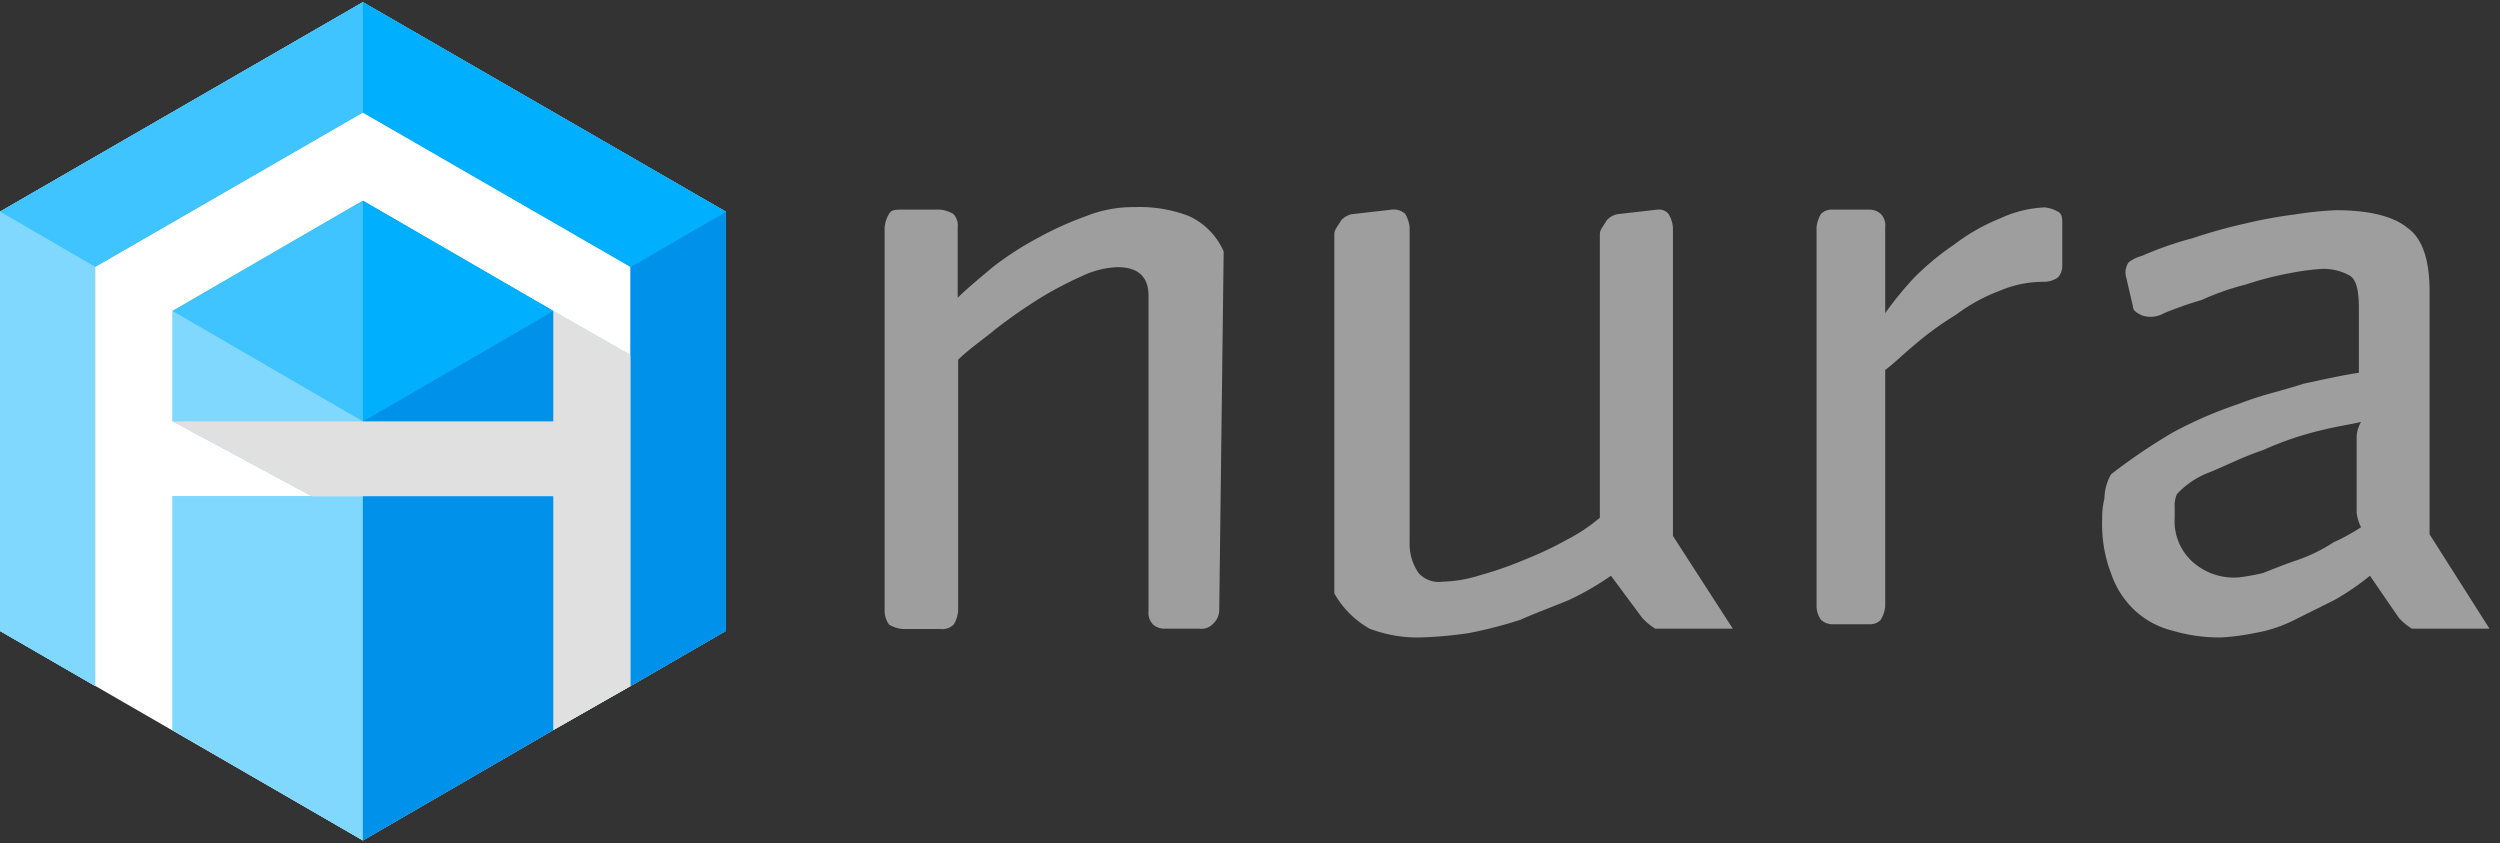 <svg xmlns="http://www.w3.org/2000/svg" viewBox="0 0 169 57"><rect x="0" y="0" width="169" height="57" fill="#333333" stroke="none"/><path d="M82.42,41.3a1.3,1.3,0,0,1-.45.9,1.08,1.08,0,0,1-.89.3h-2.4a1.15,1.15,0,0,1-.75-.3,1.13,1.13,0,0,1-.29-.9V20c0-1.34-.75-1.94-2.1-1.94a6.09,6.09,0,0,0-2.39.6,25,25,0,0,0-2.84,1.49,36.22,36.22,0,0,0-3,2.09c-.89.74-1.79,1.34-2.54,2.08v17a2.13,2.13,0,0,1-.3.9,1.1,1.1,0,0,1-.9.3H61a2.13,2.13,0,0,1-.9-.3,1.61,1.61,0,0,1-.3-.9V15.36a2.13,2.13,0,0,1,.3-.9c.15-.29.45-.29.9-.29h2.54a2.11,2.11,0,0,1,.9.29,1.1,1.1,0,0,1,.3.9v4.77c.6-.6,1.5-1.34,2.39-2.09a21.41,21.41,0,0,1,3-1.94,22.49,22.49,0,0,1,3.29-1.49A8.64,8.64,0,0,1,76.74,14a9.24,9.24,0,0,1,3.59.59A4.67,4.67,0,0,1,82.72,17l-.3,24.3Z" fill="#9e9e9e"></path><path d="M139.41,18a1.14,1.14,0,0,1-.29.75,1.61,1.61,0,0,1-.9.3,7.53,7.53,0,0,0-3,.59,12,12,0,0,0-3,1.64,21.59,21.59,0,0,0-2.69,1.94c-.9.75-1.49,1.34-2.09,1.79V41a2.13,2.13,0,0,1-.3.9,1,1,0,0,1-.75.3h-2.54a1.15,1.15,0,0,1-.75-.3,1.61,1.61,0,0,1-.3-.9V15.36a2.13,2.13,0,0,1,.3-.9,1,1,0,0,1,.75-.29h2.54a1.14,1.14,0,0,1,.75.29,1.1,1.1,0,0,1,.3.9v5.81a22.71,22.71,0,0,1,1.94-2.38,17.78,17.78,0,0,1,2.7-2.24,13.21,13.21,0,0,1,3.14-1.79,7.89,7.89,0,0,1,3-.74,2.26,2.26,0,0,1,.9.29c.29.15.29.45.29.9V18Z" fill="#9e9e9e"></path><path d="M168.29,42.5h-5.24a4,4,0,0,1-.9-.75l-1.94-2.83a17.45,17.45,0,0,1-2.4,1.64l-2.69,1.34a9.44,9.44,0,0,1-2.69.89,15.67,15.67,0,0,1-2.24.3,11,11,0,0,1-3.3-.45,5.8,5.8,0,0,1-2.54-1.34,6.08,6.08,0,0,1-1.64-2.53,9.3,9.3,0,0,1-.6-3.73,5.06,5.06,0,0,1,.15-1.34,3.35,3.35,0,0,1,.45-1.64,39.26,39.26,0,0,1,4.18-2.83,28.46,28.46,0,0,1,4.49-1.94c1.5-.6,3-.9,4.34-1.35,1.35-.29,2.69-.59,3.74-.74V20.88c0-1.2-.15-1.94-.6-2.24a3.61,3.61,0,0,0-2.09-.45,17.21,17.21,0,0,0-2.1.3,21.62,21.62,0,0,0-2.84.74,17.53,17.53,0,0,0-3,1.05,25.78,25.78,0,0,0-2.54.89,1.82,1.82,0,0,1-1.5.15c-.3-.15-.6-.3-.6-.59l-.45-1.94a1.23,1.23,0,0,1,.15-1.05,2.46,2.46,0,0,1,.9-.44,23.19,23.19,0,0,1,3.44-1.2,34.65,34.65,0,0,1,3.59-1,30.87,30.87,0,0,1,3.29-.6,22.93,22.93,0,0,1,2.84-.29c2.25,0,3.89.44,4.79,1.19,1.05.74,1.5,2.23,1.5,4.32v16.4Zm-8.68-6.86a2.78,2.78,0,0,1-.3-1V29.52a2.16,2.16,0,0,1,.3-1c-.6.15-1.65.3-2.84.6A21.51,21.51,0,0,0,153,30.42c-1.35.45-2.4,1-3.59,1.49a5.77,5.77,0,0,0-2.25,1.49,1.88,1.88,0,0,0-.15.89V35a3.69,3.69,0,0,0,1.05,2.83,4.18,4.18,0,0,0,3.29,1.2,13.37,13.37,0,0,0,1.65-.3c.75-.3,1.49-.6,2.39-.9a11.11,11.11,0,0,0,2.39-1.19C158.41,36.38,159.16,35.93,159.61,35.64Z" fill="#9e9e9e"></path><path d="M113.09,36.23V15.36a2.13,2.13,0,0,0-.3-.9.84.84,0,0,0-.75-.29l-2.54.29a1.3,1.3,0,0,0-.9.45c-.15.3-.45.6-.45.9V35a11.68,11.68,0,0,1-2.24,1.49,23.42,23.42,0,0,1-2.84,1.34,23.81,23.81,0,0,1-3,1.05,9,9,0,0,1-2.54.44,1.83,1.83,0,0,1-1.64-.59,3.49,3.49,0,0,1-.6-2.09V15.36a2.13,2.13,0,0,0-.3-.9,1.13,1.13,0,0,0-.9-.29l-2.54.29a1.3,1.3,0,0,0-.9.45c-.15.3-.45.6-.45.9v24.3a6.22,6.22,0,0,0,2.39,2.39,9,9,0,0,0,3.44.59,26.94,26.94,0,0,0,3.3-.3,29.51,29.51,0,0,0,3.44-.89c1-.45,2.24-.9,3.29-1.34a18.78,18.78,0,0,0,2.84-1.64h0L111,41.75a4,4,0,0,0,.9.75h5.24Z" fill="#9e9e9e"></path><polygon points="24.53 0.15 0 14.31 0 42.65 24.53 56.81 37.4 49.35 42.63 46.37 49.06 42.65 49.06 14.31 24.53 0.15" fill="#fff"></polygon><polygon points="24.53 0.15 0 14.31 0 42.65 6.43 46.37 6.43 18.04 24.53 7.6 42.63 18.04 42.63 24.01 37.4 21.02 24.53 13.57 11.67 21.02 11.67 28.48 21.09 33.55 11.67 33.55 11.67 49.35 24.53 56.81 37.4 49.35 42.63 46.37 49.06 42.65 49.06 14.31 24.53 0.15" fill="#80d8ff"></polygon><polygon points="0 42.65 6.43 46.37 6.43 18.04 0 14.31 0 42.65" fill="#80d8ff"></polygon><polygon points="24.53 7.6 24.53 0.15 0 14.31 6.43 18.04 6.43 18.04 24.53 7.6" fill="#40c4ff"></polygon><polygon points="42.63 18.04 42.63 46.37 49.06 42.65 49.06 14.31 42.63 18.04" fill="#0091ea"></polygon><polygon points="42.63 18.04 42.63 18.04 49.06 14.31 24.53 0.15 24.53 7.6 42.63 18.04" fill="#00b0ff"></polygon><polygon points="11.67 21.02 11.67 28.48 24.53 28.48 11.67 21.02" fill="#80d8ff"></polygon><polygon points="11.67 21.02 24.53 28.48 24.53 13.57 11.67 21.02" fill="#40c4ff"></polygon><polygon points="37.4 21.02 24.53 28.48 37.4 28.48 37.4 21.02" fill="#0091ea"></polygon><polygon points="24.53 13.57 24.53 28.48 37.4 21.02 24.53 13.57" fill="#00b0ff"></polygon><polygon points="11.67 33.55 11.67 49.35 24.53 56.81 24.53 33.55 11.67 33.55" fill="#80d8ff"></polygon><polygon points="37.4 33.55 24.53 33.55 24.53 56.81 37.4 49.35 37.4 33.55" fill="#0091ea"></polygon><polygon points="37.4 21.02 37.4 28.48 11.67 28.48 21.09 33.55 37.4 33.55 37.4 49.35 42.63 46.37 42.63 24.01 37.4 21.02" fill="#e0e0e0"></polygon><polygon points="11.67 33.55 11.67 49.35 24.53 56.81 24.53 33.55 11.67 33.55" fill="#80d8ff"></polygon><polygon points="37.4 21.02 37.4 28.48 11.67 28.48 21.09 33.55 37.4 33.55 37.4 49.35 42.63 46.37 42.63 24.01 37.4 21.02" fill="#e0e0e0"></polygon><polygon points="37.4 33.55 24.53 33.55 24.53 56.81 37.4 49.35 37.4 33.55" fill="#0091ea"></polygon><polygon points="42.63 18.04 42.63 46.37 49.06 42.65 49.06 14.31 42.63 18.04" fill="#0091ea"></polygon><polygon points="37.4 21.02 24.53 28.48 37.4 28.48 37.4 21.02" fill="#0091ea"></polygon><polygon points="11.67 21.02 11.67 28.48 24.53 28.48 11.67 21.02" fill="#80d8ff"></polygon><polygon points="11.67 21.02 24.53 28.48 24.53 13.57 11.67 21.02" fill="#40c4ff"></polygon><polygon points="24.53 13.57 24.53 28.48 37.4 21.02 24.53 13.57" fill="#00b0ff"></polygon><polygon points="42.63 18.04 42.63 18.04 49.06 14.31 24.53 0.15 24.53 7.6 42.63 18.04" fill="#00b0ff"></polygon><polygon points="24.53 7.6 24.53 0.15 0 14.31 6.43 18.04 6.43 18.04 24.53 7.6" fill="#40c4ff"></polygon><polygon points="0 42.65 6.43 46.37 6.43 18.04 0 14.31 0 42.65" fill="#80d8ff"></polygon></svg>